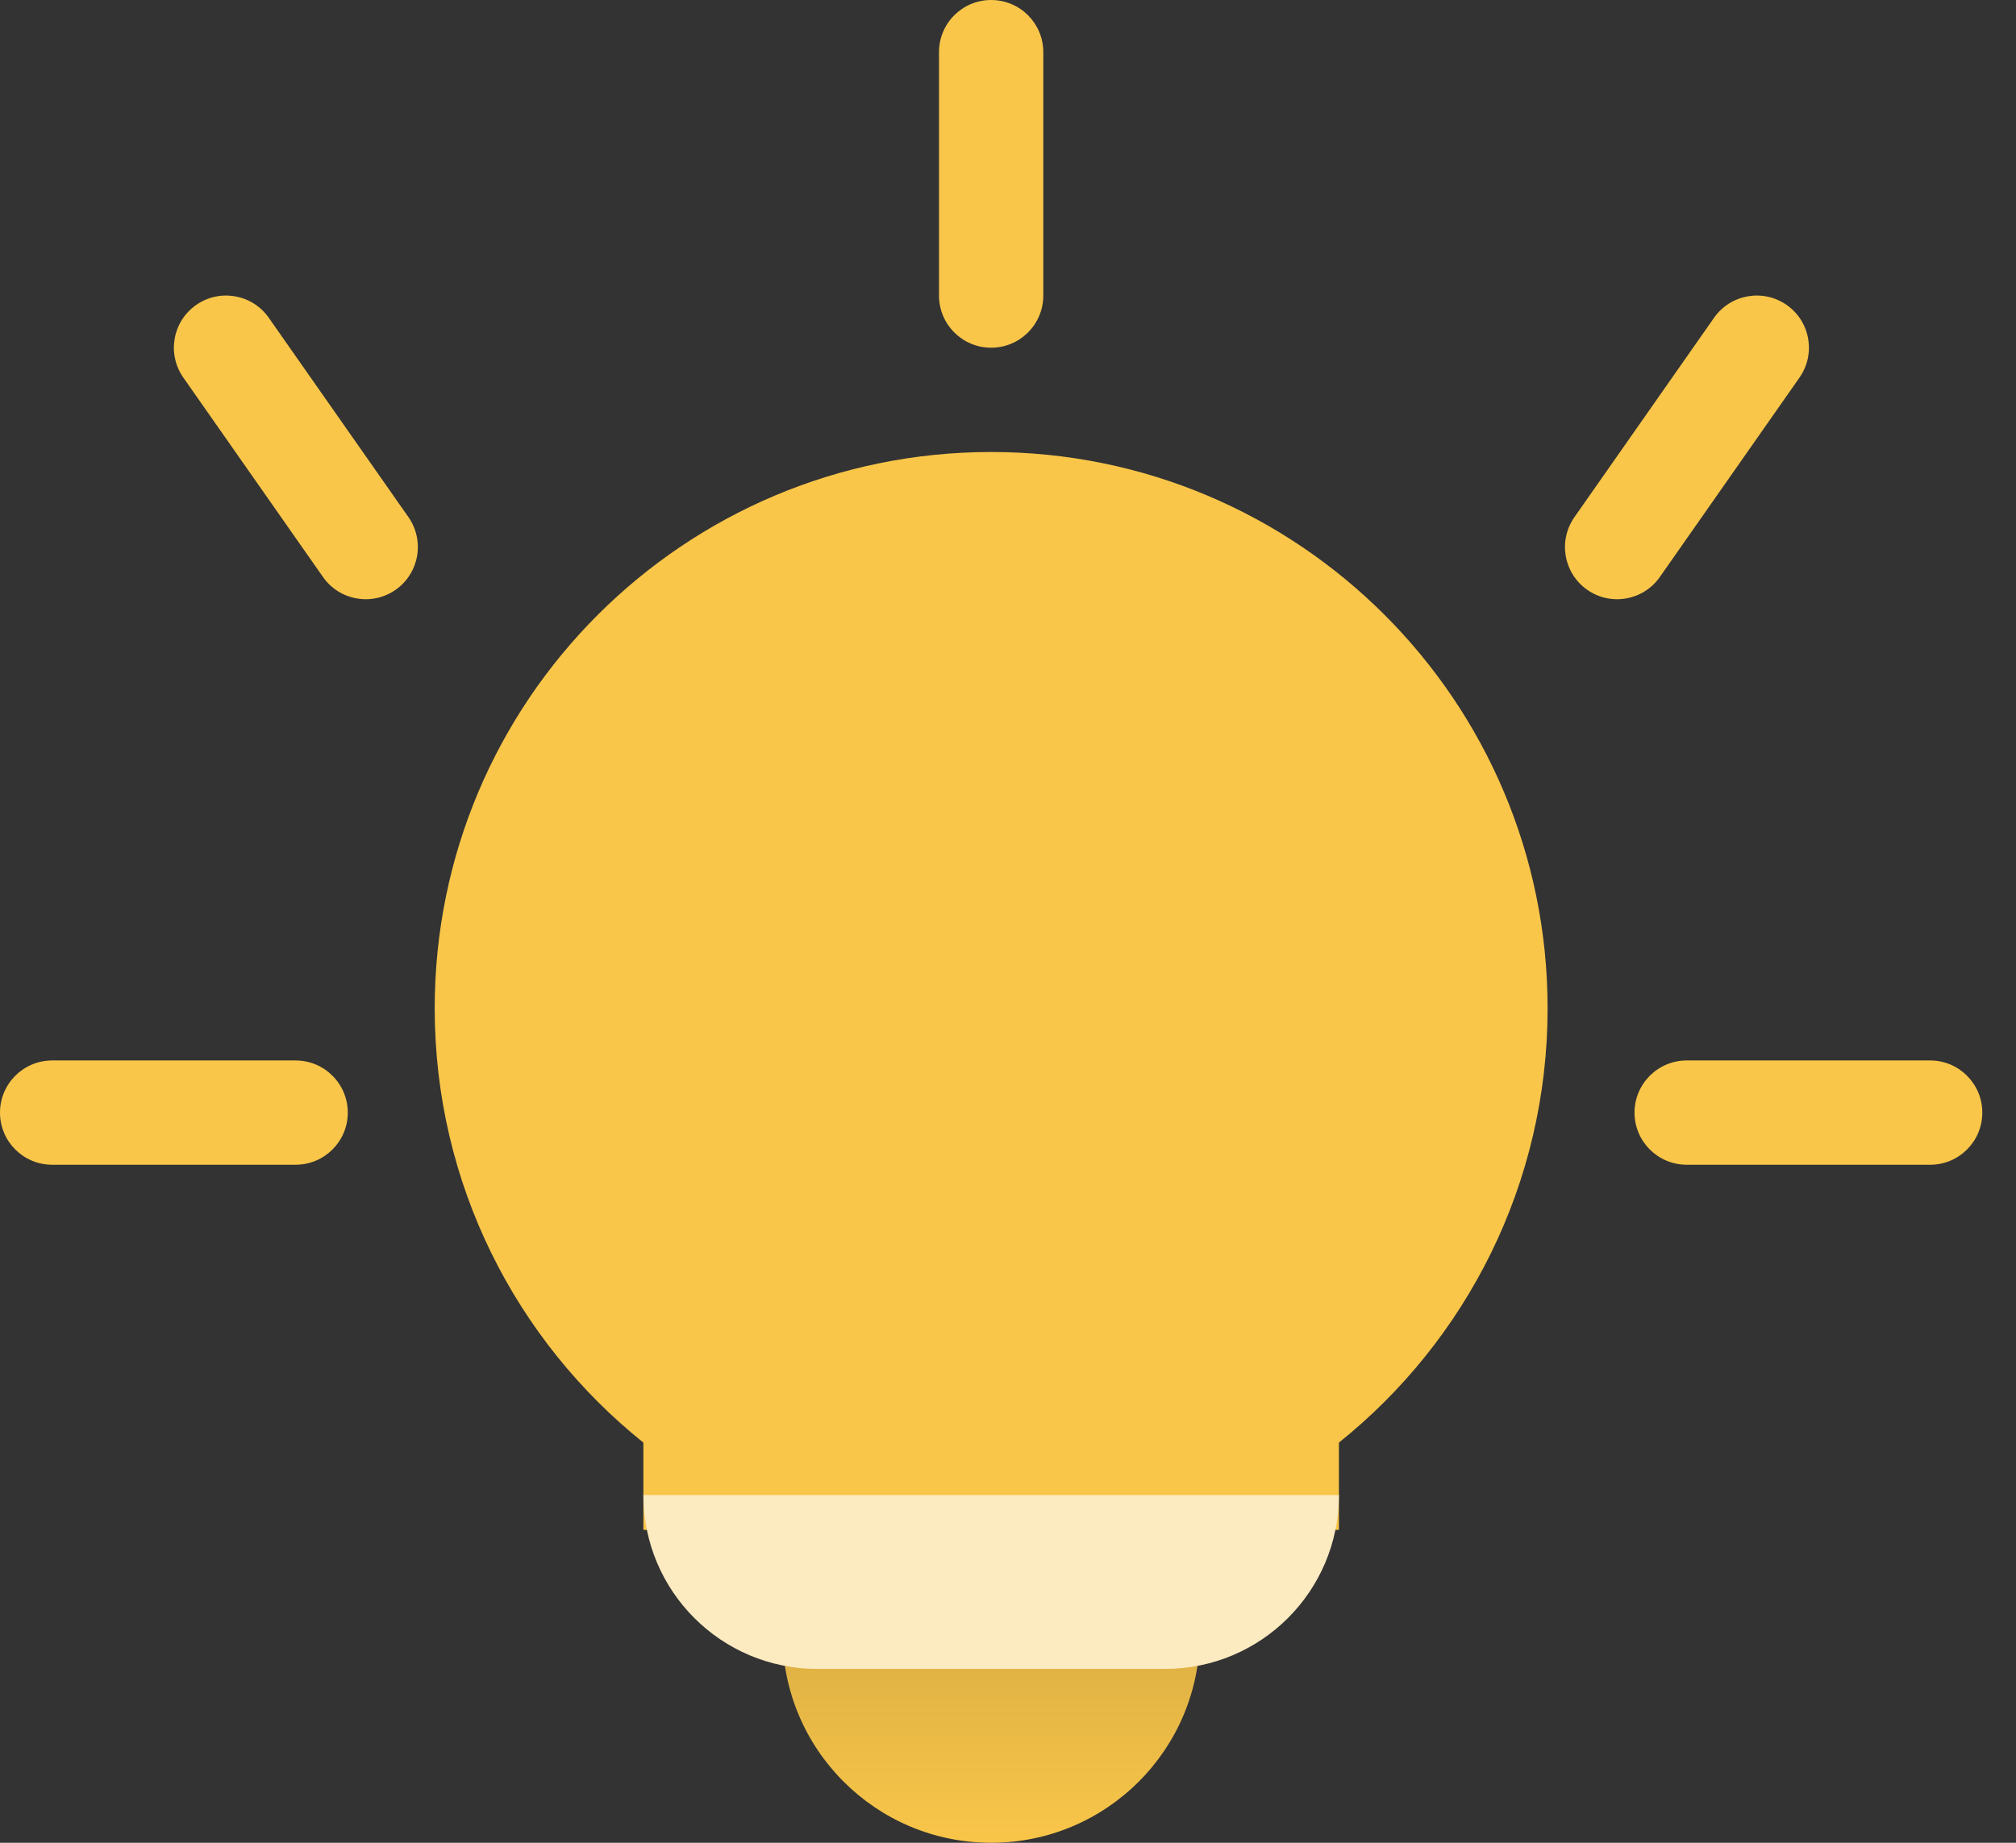 <?xml version="1.0" encoding="UTF-8"?>
<svg xmlns="http://www.w3.org/2000/svg" width="35" height="32" viewBox="0 0 35 32" fill="none">
  <rect x="0" y="0" width="35" height="32" fill="#333333" stroke="none"/>
  <circle cx="17.208" cy="28.377" r="3.623" fill="url(#paint0_linear_115_1437)"></circle>
  <path fill-rule="evenodd" clip-rule="evenodd" d="M23.245 25.051C25.454 23.281 26.868 20.56 26.868 17.509C26.868 12.174 22.543 7.849 17.208 7.849C11.872 7.849 7.547 12.174 7.547 17.509C7.547 20.56 8.961 23.28 11.17 25.051V26.566H13.839C14.888 26.956 16.023 27.17 17.208 27.17C18.392 27.17 19.528 26.956 20.577 26.566H23.245V25.051Z" fill="#F9C649"></path>
  <path d="M11.17 25.962H23.245C23.245 27.63 21.894 28.981 20.226 28.981H14.189C12.521 28.981 11.17 27.63 11.17 25.962Z" fill="#FCEAC0"></path>
  <path fill-rule="evenodd" clip-rule="evenodd" d="M17.207 0C17.708 0 18.113 0.405 18.113 0.906V5.132C18.113 5.632 17.708 6.038 17.207 6.038C16.707 6.038 16.302 5.632 16.302 5.132V0.906C16.302 0.405 16.707 0 17.207 0Z" fill="#F9C649"></path>
  <path fill-rule="evenodd" clip-rule="evenodd" d="M3.405 5.296C3.815 5.009 4.38 5.109 4.666 5.518L7.091 8.98C7.377 9.39 7.278 9.955 6.868 10.242C6.458 10.529 5.894 10.429 5.607 10.019L3.183 6.557C2.896 6.147 2.995 5.583 3.405 5.296Z" fill="#F9C649"></path>
  <path fill-rule="evenodd" clip-rule="evenodd" d="M0 19.321C0 18.821 0.405 18.415 0.906 18.415H5.132C5.632 18.415 6.038 18.821 6.038 19.321C6.038 19.821 5.632 20.226 5.132 20.226H0.906C0.405 20.226 0 19.821 0 19.321Z" fill="#F9C649"></path>
  <path fill-rule="evenodd" clip-rule="evenodd" d="M28.377 19.321C28.377 18.821 28.783 18.415 29.283 18.415H33.51C34.01 18.415 34.415 18.821 34.415 19.321C34.415 19.821 34.01 20.226 33.51 20.226H29.283C28.783 20.226 28.377 19.821 28.377 19.321Z" fill="#F9C649"></path>
  <path fill-rule="evenodd" clip-rule="evenodd" d="M31.019 5.296C30.609 5.009 30.045 5.109 29.758 5.518L27.334 8.98C27.047 9.39 27.146 9.955 27.556 10.242C27.966 10.529 28.53 10.429 28.817 10.019L31.241 6.557C31.528 6.147 31.429 5.583 31.019 5.296Z" fill="#F9C649"></path>
  <defs>
    <linearGradient id="paint0_linear_115_1437" x1="17.208" y1="24.755" x2="17.208" y2="32" gradientUnits="userSpaceOnUse">
      <stop stop-color="#BF993D"></stop>
      <stop offset="1" stop-color="#F9C649"></stop>
    </linearGradient>
  </defs>
</svg>
